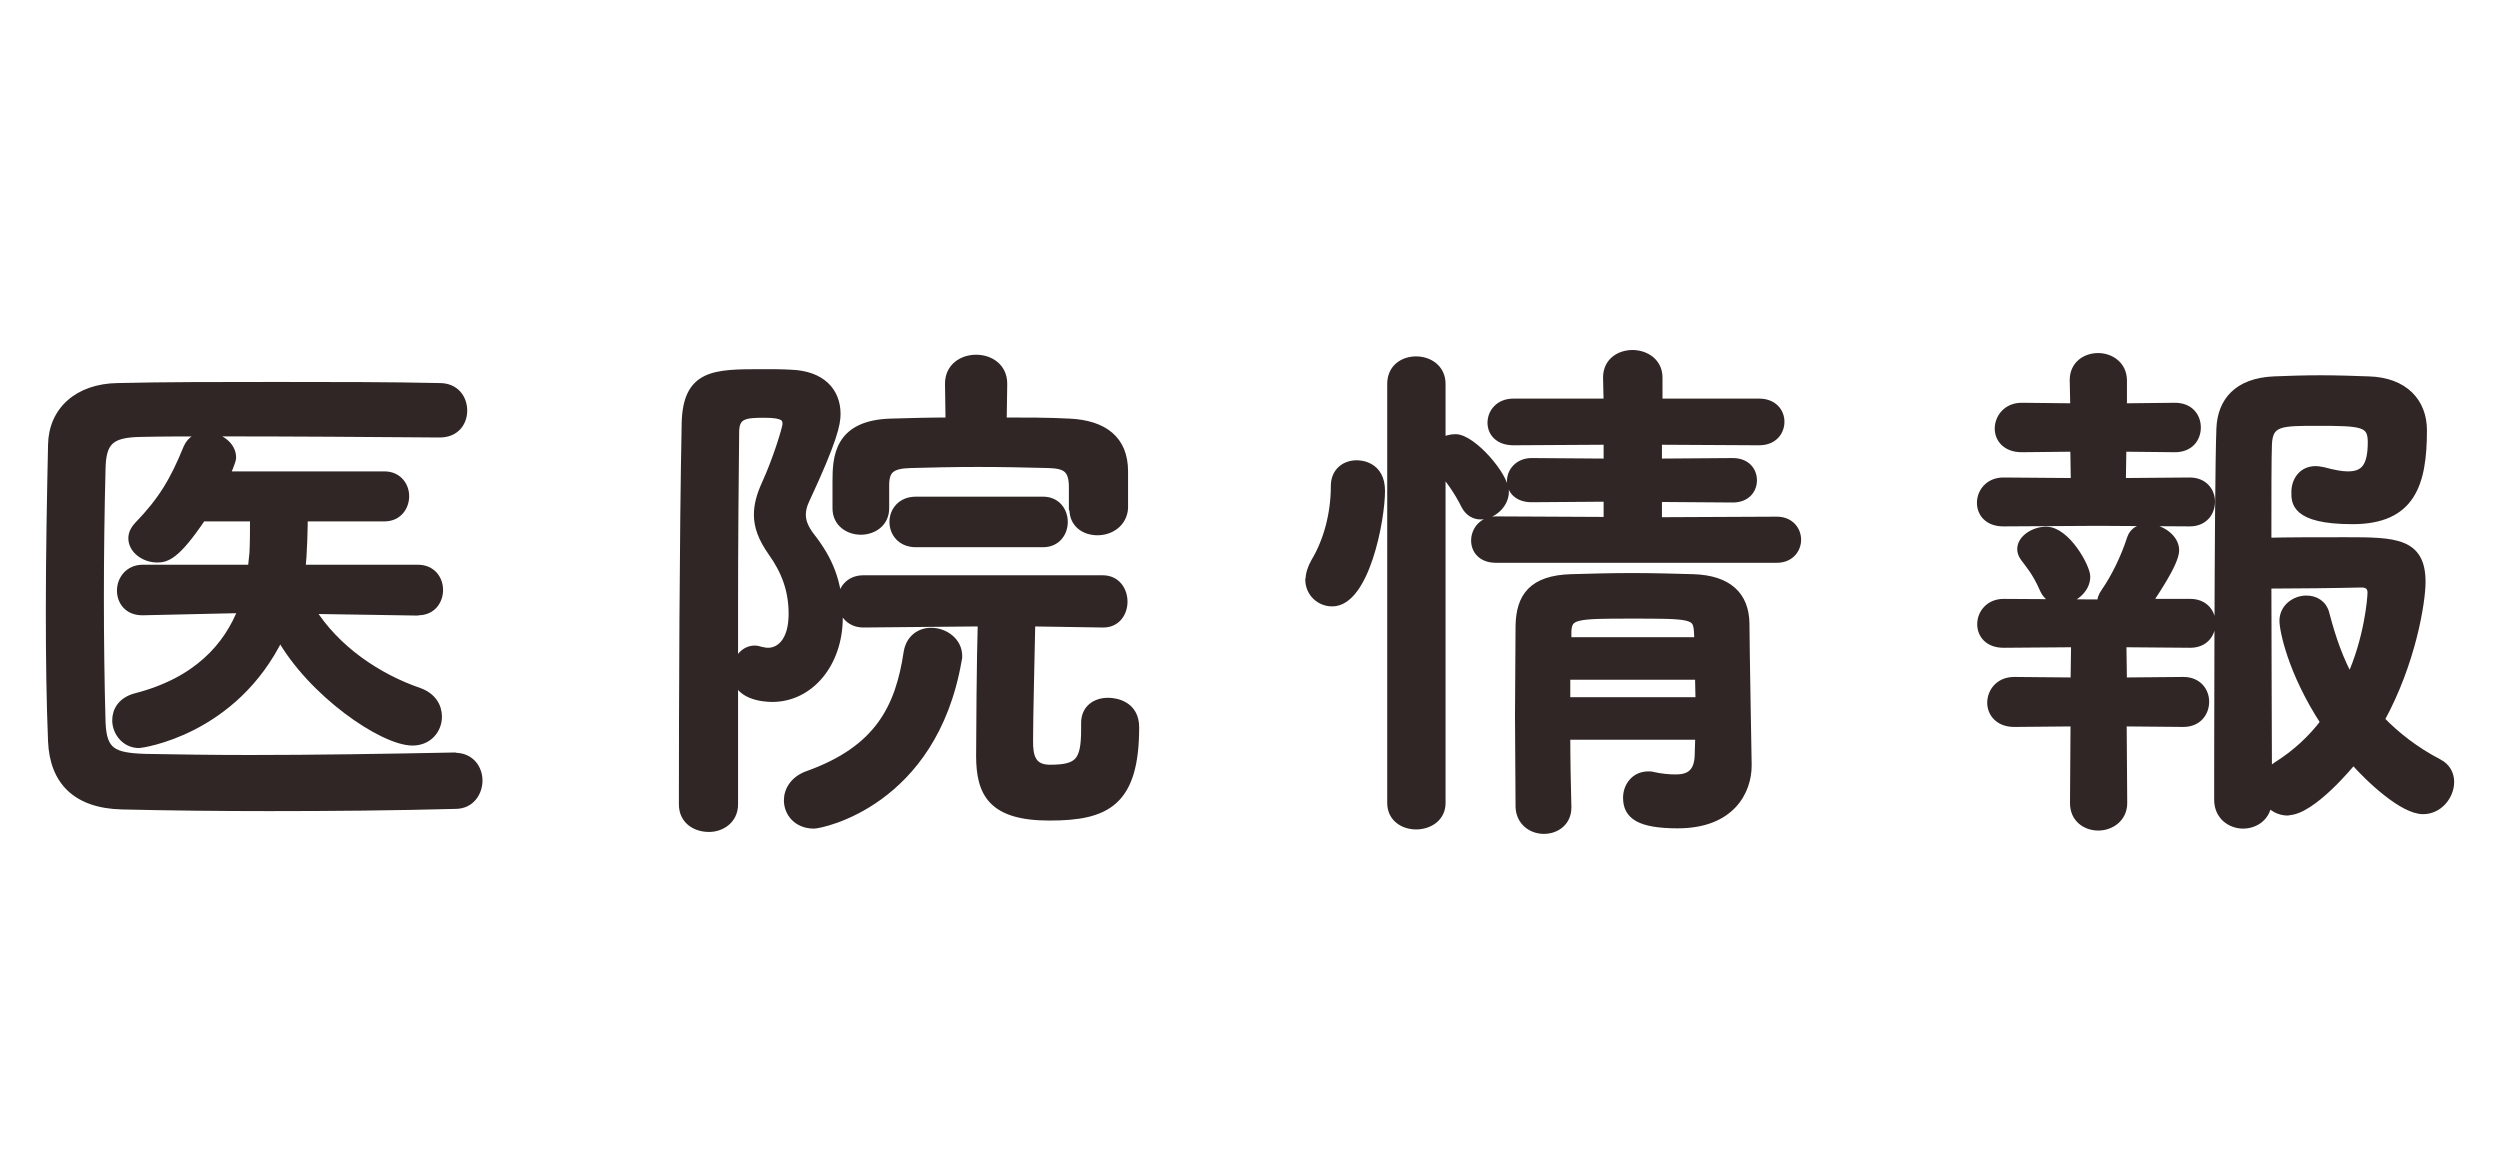 <?xml version="1.0" encoding="UTF-8"?><svg id="_イヤー_2" xmlns="http://www.w3.org/2000/svg" viewBox="0 0 90 42"><defs><style>.cls-1{fill:none;opacity:.5;}.cls-2{fill:#312626;stroke:#312626;stroke-linecap:round;stroke-linejoin:round;stroke-width:.3px;}</style></defs><g id="header"><g><g><path class="cls-2" d="M16.38,27.25c.57,0,.84,.44,.84,.85s-.27,.87-.82,.87c-2.24,.06-4.48,.08-6.71,.08-1.8,0-3.59-.02-5.3-.06-1.65-.04-2.45-.89-2.51-2.3-.06-1.42-.08-3.04-.08-4.71,0-2.03,.04-4.1,.08-5.97,.02-1.22,.93-2.05,2.36-2.07,1.65-.04,3.67-.04,5.7-.04s4.12,0,5.89,.04c.57,0,.84,.42,.84,.84s-.27,.82-.84,.82c-2.45-.02-5.41-.04-7.87-.04-1.1,0-2.11,0-2.92,.02-1.08,.02-1.37,.32-1.39,1.29-.04,1.54-.06,3.12-.06,4.65s.02,3.06,.06,4.48c.04,1.08,.42,1.25,1.58,1.29,1.14,.02,2.41,.04,3.76,.04,2.32,0,4.86-.04,7.37-.09h.02Zm-1.35-5.24l-3.84-.06c.89,1.44,2.41,2.45,3.89,2.96,.48,.17,.68,.53,.68,.89,0,.46-.34,.89-.91,.89-1.06,0-3.63-1.75-4.77-3.8-1.67,3.46-5.02,3.89-5.07,3.89-.51,0-.82-.44-.82-.85,0-.34,.19-.68,.68-.82,2.24-.57,3.34-1.84,3.86-3.19l-3.59,.08h-.02c-.51,0-.76-.36-.76-.74s.27-.78,.78-.78h3.93l.06-.57c.02-.38,.02-.84,.02-1.29h-1.88c-.93,1.39-1.29,1.48-1.61,1.48-.46,0-.89-.32-.89-.72,0-.15,.06-.3,.21-.46,.86-.89,1.29-1.61,1.77-2.79,.13-.3,.38-.42,.67-.42,.46,0,.93,.32,.93,.76,0,.04,0,.11-.23,.65h5.72c.49,0,.74,.38,.74,.74,0,.38-.25,.76-.74,.76h-2.91c0,.23-.02,1.41-.09,1.86h4.2c.51,0,.76,.38,.76,.76s-.25,.76-.74,.76h-.02Z"/><path class="cls-2" d="M25.52,29.8c-.48,0-.93-.28-.93-.84,0-3.46,.02-9.71,.1-13.72,.04-1.8,1.04-1.8,2.75-1.8,.36,0,.72,0,1.04,.02,1.08,.04,1.63,.63,1.63,1.44,0,.36-.11,.93-1.12,3.1-.09,.19-.13,.36-.13,.53,0,.25,.1,.49,.3,.76,.66,.84,1.03,1.65,1.03,2.94,0,1.65-1.04,2.89-2.39,2.89-.32,0-1.31-.08-1.31-.91,0-.42,.28-.82,.68-.82,.08,0,.13,.02,.21,.04,.09,.02,.17,.04,.27,.04,.42,0,.89-.36,.89-1.37,0-.87-.27-1.56-.74-2.22-.36-.51-.51-.93-.51-1.35,0-.34,.09-.68,.27-1.08,.42-.91,.76-2.05,.76-2.18,0-.23-.09-.38-.78-.38s-1.08,.02-1.08,.66c-.02,1.77-.04,4.01-.04,6.36v7.05c0,.55-.46,.84-.89,.84Zm2.85-.99c0-.36,.23-.74,.72-.91,2.54-.91,3.29-2.41,3.59-4.41,.08-.51,.46-.74,.84-.74,.48,0,.97,.34,.97,.87,0,.04,0,.09-.02,.15-.89,5.13-4.92,5.91-5.17,5.91-.59,0-.93-.42-.93-.87Zm10.26-10.49v-.78c0-.68-.27-.82-.87-.84-.76-.02-1.67-.04-2.54-.04s-1.77,.02-2.45,.04c-.7,.02-.91,.21-.91,.78v.82c0,.53-.44,.8-.87,.8s-.87-.27-.87-.8v-.95c0-.87,.04-2.07,1.94-2.13,.67-.02,1.39-.04,2.13-.04l-.02-1.35v-.02c0-.59,.48-.89,.97-.89s.97,.3,.97,.89v.02l-.02,1.35c.84,0,1.67,0,2.41,.04,1.23,.06,1.96,.61,1.96,1.75v1.33c-.04,.53-.49,.82-.95,.82s-.86-.27-.86-.78v-.02Zm.44,7.71c0-.53,.4-.76,.82-.76,.3,0,.97,.13,.97,.91,0,2.7-1.03,3.21-3.08,3.21s-2.49-.82-2.49-2.18c0-.65,.02-3.55,.06-4.81l-4.27,.04c-.51,0-.78-.4-.78-.8s.27-.78,.78-.78h8.62c.49,0,.74,.4,.74,.8s-.25,.78-.72,.78h-.02l-2.58-.04c-.02,1.14-.08,3.36-.08,4.29,0,.51,.08,.99,.76,.99,1.06,0,1.27-.28,1.27-1.44v-.21Zm-6.1-6.48c-.53,0-.8-.38-.8-.76s.27-.76,.8-.76h4.58c.49,0,.74,.38,.74,.76s-.25,.76-.74,.76h-4.58Z"/><path class="cls-2" d="M47.15,20.87c0-.19,.06-.4,.19-.63,.47-.78,.72-1.77,.72-2.74,0-.53,.38-.78,.78-.78,.11,0,.87,.02,.87,.95,0,1.06-.57,4.01-1.75,4.01-.44,0-.82-.34-.82-.82Zm2.94-7.05c0-.57,.44-.84,.89-.84s.91,.28,.91,.84v2.11c.15-.1,.32-.15,.51-.15,.59,0,1.77,1.35,1.77,1.92,0,.47-.46,.85-.87,.85-.21,0-.42-.11-.55-.36-.25-.51-.61-1.01-.86-1.27v11.99c0,.53-.46,.8-.91,.8s-.89-.27-.89-.8V13.82Zm3.76,6.29c-.51,0-.74-.32-.74-.65,0-.36,.27-.72,.74-.72l4.03,.02v-.85l-2.74,.02c-.51,0-.74-.3-.74-.61,0-.34,.27-.68,.74-.68l2.74,.02v-.8l-3.4,.02c-.53,0-.78-.32-.78-.66,0-.36,.27-.72,.78-.72h3.4l-.02-.91c0-.57,.46-.84,.91-.84s.93,.28,.93,.84v.91h3.63c.51,0,.76,.34,.76,.68,0,.36-.25,.7-.76,.7l-3.65-.02v.8l2.7-.02c.49,0,.72,.32,.72,.65s-.23,.65-.72,.65l-2.7-.02v.85l4.29-.02c.47,0,.72,.34,.72,.68s-.25,.68-.72,.68h-10.13Zm2.53,6.38c0,.89,.02,1.79,.04,2.56v.02c0,.53-.42,.8-.84,.8s-.85-.28-.87-.82c0-1.04-.02-2.17-.02-3.29s.02-2.22,.02-3.23c.02-1.04,.46-1.67,1.86-1.71,.68-.02,1.44-.04,2.18-.04s1.52,.02,2.2,.04c1.27,.04,1.86,.63,1.88,1.61,0,.61,.08,5.09,.08,5.09v.04c0,.91-.59,2.11-2.51,2.11-1.37,0-1.82-.32-1.82-.95,0-.4,.27-.8,.76-.8,.06,0,.11,0,.17,.02,.27,.06,.55,.09,.82,.09,.46,0,.82-.17,.83-.87,0-.21,.02-.46,.02-.68h-4.81Zm0-2.17v.93h4.81c0-.3-.02-.63-.02-.93h-4.79Zm4.75-1.61c-.04-.59-.27-.59-2.43-.59-1.98,0-2.24,.02-2.28,.59v.38h4.73l-.02-.38Z"/><path class="cls-2" d="M75.52,18.78l-3.4,.02c-.55,0-.8-.34-.8-.7,0-.38,.29-.76,.8-.76l2.58,.02-.02-1.25-1.9,.02c-.55,0-.82-.34-.82-.7,0-.38,.29-.78,.82-.78l1.9,.02-.02-.97v-.02c0-.55,.44-.82,.87-.82s.89,.28,.89,.84v.97l1.88-.02c.53,0,.78,.36,.78,.74s-.25,.74-.78,.74l-1.9-.02-.02,1.25,2.45-.02c.51,0,.76,.36,.76,.72,0,.38-.25,.74-.76,.74l-3.32-.02Zm.89,7.22l.02,2.91c0,.55-.46,.84-.89,.84s-.87-.27-.87-.84l.02-2.91-2.18,.02c-.55,0-.82-.36-.82-.72,0-.38,.28-.78,.82-.78l2.18,.02,.02-1.39-2.58,.02c-.55,0-.8-.34-.8-.7,0-.38,.29-.76,.8-.76l3.38,.02h.13c0-.13,.04-.27,.15-.42,.34-.49,.7-1.2,.93-1.92,.09-.27,.32-.38,.59-.38,.44,0,.99,.34,.99,.8s-.82,1.63-.99,1.9h1.54c.51,0,.76,.36,.76,.72,0,.38-.25,.74-.76,.74l-2.45-.02,.02,1.39,2.18-.02c.53,0,.78,.38,.78,.74,0,.38-.25,.76-.78,.76l-2.18-.02Zm-2.24-4.39c-.23,0-.46-.11-.59-.4-.27-.63-.55-.93-.7-1.14-.08-.11-.11-.21-.11-.3,0-.38,.48-.66,.89-.66,.72,0,1.44,1.31,1.44,1.65,0,.47-.49,.85-.93,.85Zm8.19,7.6c-.3,0-.57-.15-.72-.38-.02,.57-.46,.85-.89,.85s-.89-.3-.89-.89c0,0,0-11.32,.08-13.36,.04-.97,.61-1.67,1.92-1.73,.49-.02,1.08-.04,1.67-.04s1.22,.02,1.75,.04c1.27,.04,1.94,.78,1.94,1.79,0,1.94-.42,3.23-2.53,3.23s-2.05-.68-2.05-1.01c0-.4,.25-.78,.72-.78,.09,0,.19,.02,.29,.04,.34,.09,.63,.15,.87,.15,.57,0,.87-.27,.87-1.2,0-.72-.36-.74-1.98-.74-1.29,0-1.73,0-1.77,.8-.02,.47-.02,1.84-.02,3.53,.67-.02,1.86-.02,2.83-.02,1.77,0,2.72,.02,2.72,1.46,0,.7-.34,2.89-1.48,4.96,.57,.59,1.25,1.12,2.09,1.56,.3,.15,.42,.42,.42,.68,0,.49-.4,1.01-.97,1.01-.7,0-1.88-1.08-2.51-1.8-.09,.11-1.5,1.84-2.36,1.84Zm-.15-6.86c0-.47,.42-.76,.82-.76,.3,0,.59,.15,.68,.51,.23,.89,.51,1.67,.89,2.36,.67-1.46,.78-2.94,.78-3.12,0-.32-.25-.34-.38-.34-.74,.02-2.53,.04-3.38,.04,0,2.56,.02,5.4,.02,6.82,.08-.09,.19-.19,.32-.28,.7-.44,1.27-.97,1.73-1.58-1.2-1.84-1.48-3.34-1.48-3.65Z"/></g><rect class="cls-1" width="90" height="42"/></g></g></svg>